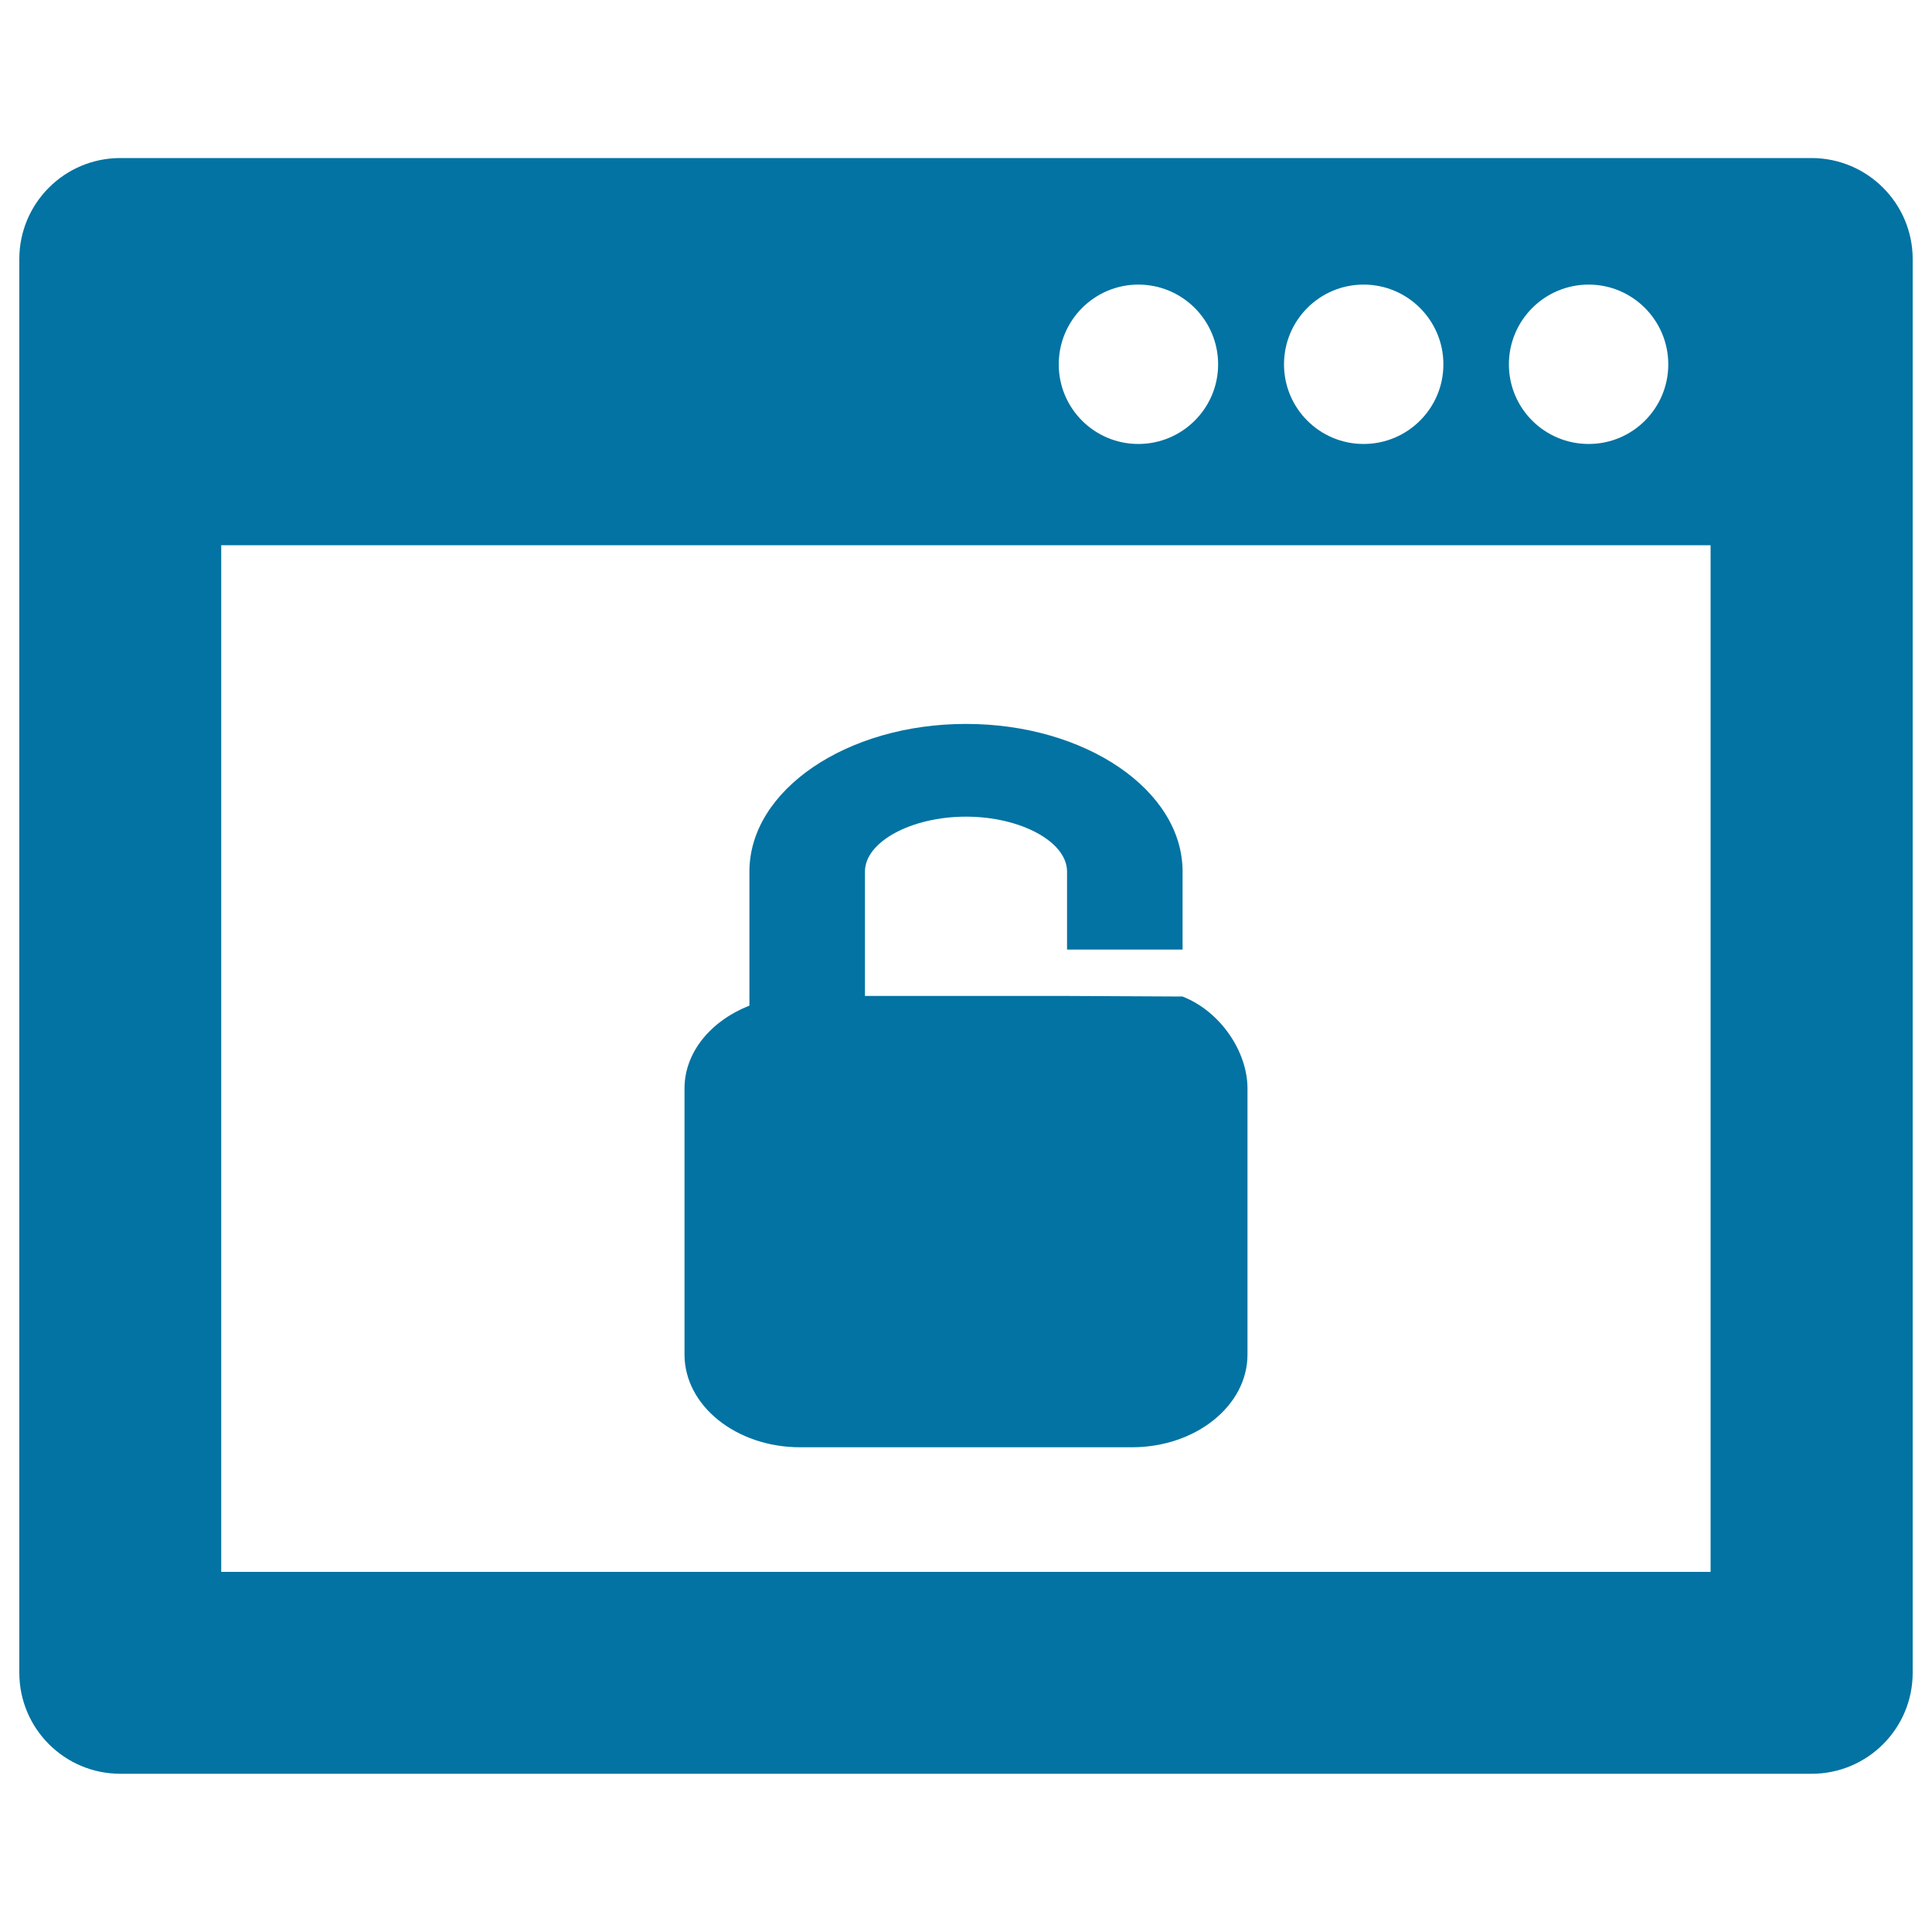 <svg xmlns="http://www.w3.org/2000/svg" viewBox="0 0 1000 1000" style="fill:#0273a2">
<title>Unlock Page Symbol SVG icon</title>
<g><path d="M645.7,563.4v137.7c0,26.5-26.8,48-59.8,48H414.1c-33,0-59.8-21.5-59.8-48V563.4c0-18.9,13.8-35.1,33.6-42.9v-69.4c0-42.1,50.3-76.4,112.1-76.4c61.8,0,112.1,34.3,112.1,76.4v40.4h-59.8v-40.4c0-15.4-24-28.4-52.3-28.4c-28.3,0-52.3,13-52.3,28.4v64.4h104.6l59.8,0.3C631.9,523.6,645.7,544.5,645.7,563.4z M990,134.1v731.7c0,28.9-23.4,52.3-52.3,52.3H62.3c-28.9,0-52.3-23.4-52.3-52.3V134.1c0-28.9,23.4-52.3,52.3-52.3h875.5C966.6,81.9,990,105.3,990,134.1z M781,188.6c0,22.8,18.5,41.2,41.3,41.2c22.8,0,41.2-18.5,41.2-41.2c0-22.8-18.5-41.3-41.2-41.3C799.5,147.3,781,165.8,781,188.6z M664.6,188.6c0,22.8,18.5,41.2,41.2,41.2c22.8,0,41.3-18.5,41.3-41.2c0-22.8-18.5-41.3-41.3-41.3C683,147.3,664.6,165.8,664.6,188.6z M548,188.6c0,22.8,18.5,41.2,41.2,41.2c22.8,0,41.3-18.5,41.3-41.2c0-22.8-18.5-41.3-41.3-41.3C566.5,147.3,548,165.8,548,188.6z M885.5,282.2H114.5v531.4h770.9V282.2z"/></g>
</svg>
